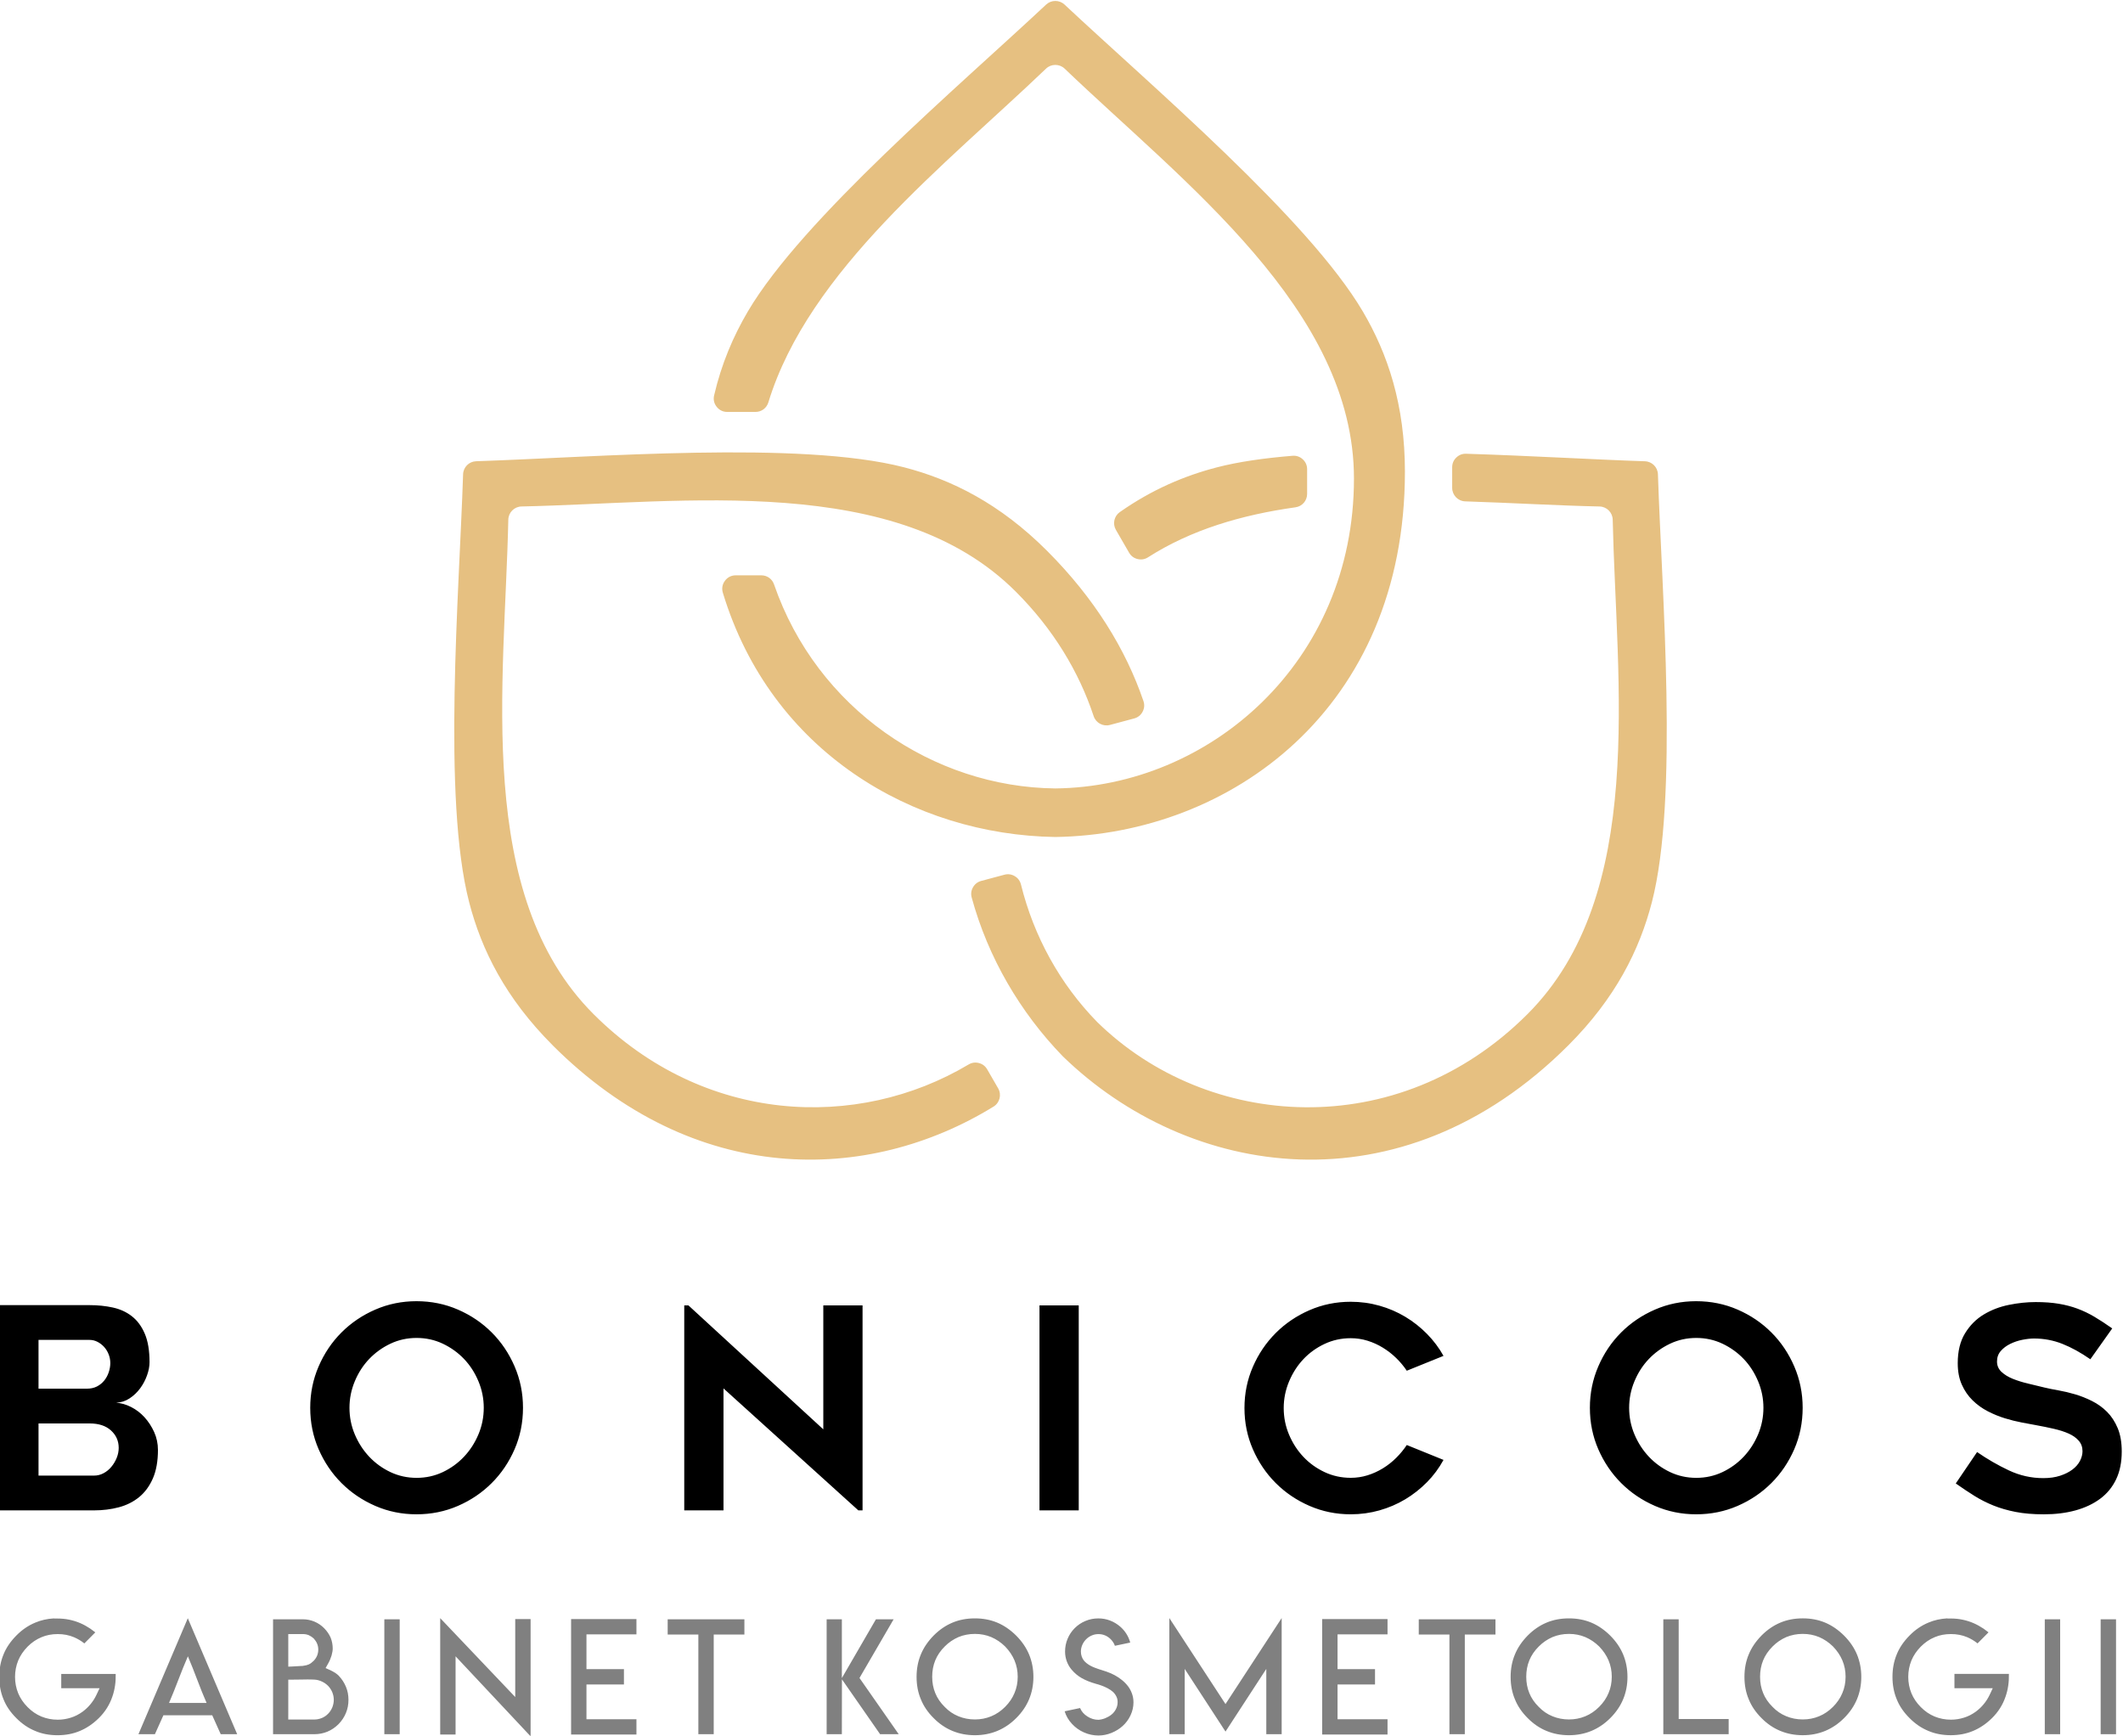 <?xml version="1.0" encoding="UTF-8" standalone="no"?>
<svg
   viewBox="0 0 296.989 242.792"
   height="242.792"
   width="296.989"
   xml:space="preserve"
   id="svg2"
   version="1.1"
   xmlns="http://www.w3.org/2000/svg"
   xmlns:svg="http://www.w3.org/2000/svg"
   xmlns:rdf="http://www.w3.org/1999/02/22-rdf-syntax-ns#"
   xmlns:cc="http://creativecommons.org/ns#"
   xmlns:dc="http://purl.org/dc/elements/1.1/"><defs
     id="defs6" /><g
     transform="matrix(1.333,0,0,-1.333,-412.765,523.162)"
     id="g10"><path
       id="path12"
       style="fill:#000000;fill-opacity:1;fill-rule:nonzero;stroke:none"
       d="m 325.344,249.535 c 0,-0.437 -0.088,-0.897 -0.265,-1.388 -0.177,-0.495 -0.417,-0.947 -0.721,-1.358 -0.304,-0.412 -0.672,-0.765 -1.103,-1.049 -0.431,-0.285 -0.902,-0.437 -1.412,-0.456 0.529,-0.039 1.054,-0.191 1.574,-0.456 0.52,-0.265 0.986,-0.618 1.397,-1.069 0.412,-0.451 0.75,-0.971 1.015,-1.554 0.265,-0.589 0.397,-1.216 0.397,-1.878 0,-1.177 -0.177,-2.167 -0.529,-2.982 -0.353,-0.809 -0.834,-1.466 -1.442,-1.966 -0.608,-0.495 -1.319,-0.853 -2.133,-1.069 -0.814,-0.216 -1.682,-0.324 -2.604,-0.324 h -9.944 v 21.536 h 9.474 c 0.863,0 1.677,-0.083 2.442,-0.25 0.765,-0.167 1.432,-0.471 2,-0.917 0.569,-0.441 1.02,-1.049 1.354,-1.829 0.333,-0.775 0.5,-1.775 0.5,-2.991 z m -5.825,-11.901 c 0.353,0 0.686,0.083 1,0.25 0.314,0.167 0.588,0.392 0.824,0.677 0.235,0.284 0.421,0.598 0.559,0.941 0.137,0.343 0.206,0.691 0.206,1.044 0,0.726 -0.27,1.334 -0.809,1.824 -0.539,0.49 -1.28,0.736 -2.221,0.736 h -5.384 v -5.472 z m -5.825,9.12 h 5.061 c 0.412,0 0.77,0.079 1.074,0.235 0.304,0.157 0.559,0.368 0.765,0.623 0.206,0.255 0.363,0.549 0.471,0.873 0.108,0.323 0.162,0.647 0.162,0.961 0,0.319 -0.059,0.623 -0.177,0.917 -0.118,0.299 -0.275,0.554 -0.471,0.77 -0.196,0.216 -0.427,0.397 -0.691,0.534 -0.265,0.137 -0.544,0.206 -0.839,0.206 h -5.355 z m 39.664,-13.181 c -1.53,0 -2.971,0.294 -4.325,0.883 -1.353,0.588 -2.535,1.388 -3.545,2.398 -1.01,1.01 -1.809,2.192 -2.398,3.545 -0.589,1.353 -0.883,2.805 -0.883,4.355 0,1.53 0.294,2.976 0.883,4.34 0.589,1.363 1.387,2.55 2.398,3.56 1.01,1.01 2.192,1.81 3.545,2.398 1.353,0.589 2.795,0.883 4.325,0.883 1.549,0 3.001,-0.294 4.354,-0.883 1.353,-0.588 2.535,-1.388 3.545,-2.398 1.01,-1.01 1.809,-2.197 2.398,-3.56 0.588,-1.363 0.882,-2.81 0.882,-4.34 0,-1.55 -0.294,-3.001 -0.882,-4.355 -0.588,-1.353 -1.388,-2.535 -2.398,-3.545 -1.01,-1.01 -2.192,-1.81 -3.545,-2.398 -1.353,-0.588 -2.805,-0.883 -4.354,-0.883 z m 0.015,18.506 c -0.981,0 -1.893,-0.201 -2.746,-0.603 -0.848,-0.402 -1.594,-0.937 -2.231,-1.604 -0.637,-0.667 -1.138,-1.446 -1.51,-2.339 -0.373,-0.893 -0.559,-1.819 -0.559,-2.78 0,-0.981 0.186,-1.913 0.559,-2.795 0.372,-0.882 0.873,-1.662 1.51,-2.339 0.637,-0.677 1.383,-1.216 2.231,-1.618 0.853,-0.402 1.765,-0.603 2.746,-0.603 0.981,0 1.893,0.201 2.746,0.603 0.848,0.402 1.594,0.942 2.231,1.618 0.637,0.677 1.138,1.456 1.51,2.339 0.372,0.883 0.559,1.815 0.559,2.795 0,0.961 -0.186,1.888 -0.559,2.78 -0.373,0.892 -0.873,1.672 -1.51,2.339 -0.637,0.667 -1.383,1.201 -2.231,1.604 -0.853,0.402 -1.765,0.603 -2.746,0.603 z m 46.357,-18.094 -14.151,12.798 v -12.798 h -4.119 v 21.507 h 0.441 l 14.152,-13.004 v 13.004 h 4.119 v -21.507 z m 23.129,0 h -4.119 v 21.507 h 4.119 z m 38.281,5.296 c -0.471,-0.863 -1.049,-1.643 -1.736,-2.339 -0.686,-0.696 -1.446,-1.295 -2.28,-1.795 -0.834,-0.5 -1.736,-0.887 -2.707,-1.162 -0.971,-0.275 -1.976,-0.412 -3.016,-0.412 -1.53,0 -2.971,0.294 -4.325,0.883 -1.353,0.588 -2.535,1.388 -3.545,2.398 -1.01,1.01 -1.809,2.192 -2.398,3.545 -0.588,1.353 -0.882,2.795 -0.882,4.325 0,1.53 0.294,2.971 0.882,4.325 0.589,1.353 1.388,2.535 2.398,3.545 1.01,1.01 2.192,1.809 3.545,2.398 1.354,0.589 2.795,0.883 4.325,0.883 1.04,0 2.045,-0.138 3.016,-0.412 0.971,-0.274 1.873,-0.662 2.707,-1.162 0.834,-0.5 1.594,-1.098 2.28,-1.795 0.686,-0.696 1.265,-1.466 1.736,-2.309 l -3.854,-1.559 c -0.314,0.471 -0.682,0.912 -1.103,1.324 -0.422,0.412 -0.888,0.775 -1.397,1.089 -0.51,0.314 -1.049,0.559 -1.618,0.736 -0.569,0.176 -1.157,0.265 -1.766,0.265 -0.981,0 -1.897,-0.201 -2.751,-0.603 -0.853,-0.402 -1.594,-0.936 -2.221,-1.603 -0.628,-0.667 -1.128,-1.447 -1.501,-2.339 -0.372,-0.892 -0.559,-1.819 -0.559,-2.78 0,-0.981 0.186,-1.913 0.559,-2.795 0.373,-0.883 0.873,-1.657 1.501,-2.324 0.628,-0.667 1.368,-1.201 2.221,-1.603 0.853,-0.402 1.77,-0.603 2.751,-0.603 0.608,0 1.197,0.088 1.766,0.265 0.569,0.177 1.108,0.422 1.618,0.736 0.51,0.314 0.976,0.681 1.397,1.103 0.422,0.421 0.79,0.868 1.103,1.339 z m 26.512,-5.708 c -1.53,0 -2.971,0.294 -4.325,0.883 -1.353,0.588 -2.535,1.388 -3.545,2.398 -1.01,1.01 -1.809,2.192 -2.398,3.545 -0.589,1.353 -0.883,2.805 -0.883,4.355 0,1.53 0.294,2.976 0.883,4.34 0.588,1.363 1.387,2.55 2.398,3.56 1.01,1.01 2.192,1.81 3.545,2.398 1.353,0.589 2.795,0.883 4.325,0.883 1.549,0 3.001,-0.294 4.354,-0.883 1.353,-0.588 2.535,-1.388 3.545,-2.398 1.01,-1.01 1.809,-2.197 2.398,-3.56 0.588,-1.363 0.882,-2.81 0.882,-4.34 0,-1.55 -0.294,-3.001 -0.882,-4.355 -0.588,-1.353 -1.388,-2.535 -2.398,-3.545 -1.01,-1.01 -2.192,-1.81 -3.545,-2.398 -1.353,-0.588 -2.805,-0.883 -4.354,-0.883 z m 0.015,18.506 c -0.981,0 -1.893,-0.201 -2.746,-0.603 -0.848,-0.402 -1.594,-0.937 -2.231,-1.604 -0.637,-0.667 -1.138,-1.446 -1.51,-2.339 -0.373,-0.893 -0.559,-1.819 -0.559,-2.78 0,-0.981 0.186,-1.913 0.559,-2.795 0.372,-0.882 0.873,-1.662 1.51,-2.339 0.637,-0.677 1.383,-1.216 2.231,-1.618 0.853,-0.402 1.765,-0.603 2.746,-0.603 0.981,0 1.893,0.201 2.746,0.603 0.848,0.402 1.594,0.942 2.231,1.618 0.637,0.677 1.138,1.456 1.51,2.339 0.372,0.883 0.559,1.815 0.559,2.795 0,0.961 -0.186,1.888 -0.559,2.78 -0.373,0.892 -0.873,1.672 -1.51,2.339 -0.637,0.667 -1.383,1.201 -2.231,1.604 -0.853,0.402 -1.765,0.603 -2.746,0.603 z m 27.233,-15.269 2.236,3.295 c 1.079,-0.746 2.192,-1.388 3.34,-1.927 1.147,-0.539 2.349,-0.809 3.604,-0.809 0.667,0 1.256,0.083 1.765,0.25 0.51,0.167 0.941,0.382 1.294,0.647 0.353,0.265 0.618,0.569 0.795,0.912 0.176,0.343 0.265,0.682 0.265,1.015 0,0.431 -0.132,0.799 -0.397,1.103 -0.265,0.304 -0.618,0.554 -1.059,0.75 -0.441,0.196 -0.961,0.363 -1.559,0.5 -0.598,0.138 -1.221,0.265 -1.868,0.382 -0.432,0.079 -0.932,0.172 -1.501,0.28 -0.569,0.108 -1.157,0.255 -1.765,0.441 -0.608,0.187 -1.206,0.432 -1.795,0.736 -0.589,0.304 -1.118,0.687 -1.589,1.147 -0.471,0.461 -0.848,1.01 -1.133,1.647 -0.284,0.637 -0.427,1.388 -0.427,2.251 0,1.256 0.255,2.3 0.765,3.133 0.51,0.834 1.162,1.491 1.957,1.971 0.794,0.48 1.677,0.819 2.648,1.015 0.971,0.196 1.907,0.294 2.81,0.294 0.902,0 1.706,-0.059 2.413,-0.177 0.706,-0.118 1.363,-0.289 1.971,-0.515 0.608,-0.226 1.201,-0.51 1.78,-0.853 0.579,-0.343 1.201,-0.75 1.868,-1.221 l -2.295,-3.236 c -1.02,0.706 -2.001,1.246 -2.942,1.618 -0.941,0.373 -1.932,0.559 -2.972,0.559 -0.353,0 -0.755,-0.044 -1.206,-0.132 -0.451,-0.088 -0.878,-0.231 -1.28,-0.427 -0.402,-0.196 -0.736,-0.446 -1,-0.75 -0.265,-0.304 -0.397,-0.672 -0.397,-1.103 0,-0.431 0.157,-0.794 0.47,-1.089 0.314,-0.294 0.716,-0.539 1.206,-0.736 0.49,-0.196 1.03,-0.363 1.618,-0.5 0.588,-0.138 1.157,-0.275 1.706,-0.412 0.412,-0.098 0.897,-0.196 1.456,-0.294 0.559,-0.098 1.137,-0.236 1.736,-0.412 0.598,-0.176 1.192,-0.412 1.78,-0.706 0.588,-0.294 1.113,-0.671 1.574,-1.133 0.461,-0.461 0.833,-1.03 1.118,-1.706 0.284,-0.677 0.427,-1.496 0.427,-2.457 0,-1.118 -0.196,-2.089 -0.588,-2.913 -0.392,-0.824 -0.951,-1.506 -1.677,-2.045 -0.726,-0.539 -1.589,-0.946 -2.589,-1.221 -1,-0.275 -2.108,-0.412 -3.324,-0.412 -1.118,0 -2.104,0.083 -2.957,0.25 -0.853,0.167 -1.633,0.392 -2.339,0.677 -0.706,0.285 -1.373,0.623 -2,1.015 -0.628,0.392 -1.275,0.824 -1.942,1.295" /><path
       id="path14"
       style="fill:#e6c081;fill-opacity:1;fill-rule:evenodd;stroke:none"
       d="m 457.09,342.979 c 0,-24.96 -18.392,-38.063 -36.687,-38.336 -14.887,0.222 -29.839,8.941 -34.892,25.63 -0.134,0.444 -0.058,0.883 0.218,1.255 0.276,0.372 0.675,0.573 1.139,0.573 h 2.676 c 0.615,0 1.139,-0.373 1.34,-0.955 4.499,-13.04 16.708,-21.274 29.519,-21.407 16.149,0.167 31.34,13.207 31.34,32.517 0,17.725 -17.934,31.109 -30.36,43.009 -0.548,0.525 -1.412,0.525 -1.96,0 -10.486,-10.043 -24.893,-21.144 -29.136,-35.017 -0.185,-0.606 -0.722,-1.003 -1.355,-1.003 h -2.957 c -0.447,0 -0.832,0.186 -1.11,0.536 -0.278,0.35 -0.372,0.767 -0.27,1.202 0.775,3.33 2.016,6.22 3.54,8.806 5.727,9.719 22.189,23.664 31.3,32.198 0.546,0.511 1.391,0.511 1.937,0 9.11,-8.534 25.572,-22.48 31.3,-32.198 2.63,-4.463 4.419,-9.829 4.419,-16.811 z m -89.443,-60.191 c 14.889,-14.889 33.066,-14.554 46.27,-6.435 0.653,0.402 0.869,1.252 0.485,1.917 l -1.151,1.992 c -0.197,0.341 -0.489,0.564 -0.87,0.663 -0.381,0.1 -0.745,0.047 -1.083,-0.154 -11.666,-6.956 -27.781,-6.291 -39.359,5.288 -12.533,12.533 -9.316,34.679 -8.944,51.88 0.017,0.758 0.627,1.369 1.386,1.386 17.201,0.372 39.347,3.589 51.88,-8.944 3.944,-3.944 6.622,-8.415 8.163,-13.057 0.237,-0.713 0.986,-1.117 1.712,-0.922 l 2.538,0.68 c 0.393,0.105 0.692,0.343 0.884,0.702 0.192,0.359 0.222,0.74 0.091,1.125 -1.85,5.417 -5.128,10.775 -10.117,15.765 -4.937,4.937 -9.995,7.467 -15.012,8.763 -10.922,2.822 -32.423,1.042 -44.9,0.635 -0.748,-0.025 -1.345,-0.623 -1.37,-1.37 -0.407,-12.477 -2.186,-33.977 0.635,-44.9 1.296,-5.016 3.826,-10.075 8.763,-15.012 z m 106.597,0 c -17.649,-17.649 -39.92,-13.909 -53.049,-1.166 -4.487,4.623 -7.856,10.381 -9.569,16.67 -0.103,0.378 -0.057,0.739 0.139,1.079 0.195,0.339 0.484,0.562 0.862,0.663 l 2.428,0.65 c 0.382,0.102 0.747,0.052 1.087,-0.148 0.34,-0.201 0.56,-0.497 0.655,-0.88 1.34,-5.414 4.082,-10.429 8.002,-14.43 11.537,-11.301 31.5,-12.822 45.154,0.832 12.533,12.533 9.317,34.679 8.944,51.88 -0.016,0.759 -0.627,1.37 -1.386,1.386 -4.449,0.096 -9.23,0.382 -14.089,0.537 -0.764,0.024 -1.372,0.652 -1.372,1.416 v 2.163 c 0,0.398 0.145,0.741 0.431,1.018 0.286,0.277 0.633,0.412 1.031,0.399 6.873,-0.214 13.591,-0.619 18.761,-0.788 0.748,-0.024 1.346,-0.622 1.37,-1.37 0.407,-12.477 2.186,-33.977 -0.636,-44.9 -1.296,-5.016 -3.826,-10.075 -8.763,-15.012 z m -47.07,55.951 c 3.385,2.374 6.801,3.817 10.198,4.695 2.249,0.581 4.947,0.967 7.922,1.21 0.409,0.033 0.774,-0.092 1.076,-0.37 0.302,-0.278 0.457,-0.632 0.457,-1.042 v -2.59 c 0,-0.712 -0.516,-1.305 -1.221,-1.404 -5.642,-0.791 -10.948,-2.35 -15.473,-5.246 -0.338,-0.217 -0.709,-0.278 -1.099,-0.183 -0.39,0.095 -0.691,0.321 -0.892,0.668 l -1.382,2.393 c -0.368,0.638 -0.19,1.446 0.414,1.869" /><path
       id="path16"
       style="fill:#808080;fill-opacity:1;fill-rule:nonzero;stroke:none"
       d="m 315.322,222.652 c -0.722,-0.041 -1.384,-0.191 -1.976,-0.446 -0.731,-0.302 -1.39,-0.753 -1.979,-1.353 -0.617,-0.623 -1.066,-1.284 -1.348,-1.987 -0.296,-0.719 -0.446,-1.503 -0.446,-2.352 0,-0.852 0.149,-1.636 0.446,-2.35 0.282,-0.709 0.731,-1.367 1.348,-1.979 0.595,-0.6 1.254,-1.049 1.979,-1.345 0.7,-0.299 1.483,-0.448 2.341,-0.448 0.855,0 1.636,0.149 2.344,0.448 0.714,0.296 1.376,0.745 1.987,1.345 0.659,0.648 1.135,1.403 1.426,2.261 0.255,0.731 0.371,1.522 0.349,2.377 h -5.577 -0.138 v -1.5 h 3.219 0.802 l -0.34,-0.723 c -0.164,-0.34 -0.365,-0.656 -0.609,-0.949 -0.232,-0.285 -0.506,-0.548 -0.827,-0.786 -0.393,-0.285 -0.802,-0.495 -1.223,-0.625 -0.448,-0.144 -0.91,-0.219 -1.387,-0.219 -0.606,0 -1.179,0.111 -1.719,0.332 -0.528,0.219 -1.013,0.548 -1.45,0.991 -0.44,0.443 -0.766,0.927 -0.983,1.45 -0.221,0.542 -0.332,1.115 -0.332,1.719 0,0.601 0.111,1.173 0.332,1.719 0.216,0.52 0.543,1.005 0.983,1.453 0.443,0.443 0.924,0.772 1.45,0.988 0.512,0.221 1.088,0.332 1.719,0.332 0.617,0 1.187,-0.111 1.71,-0.332 0.39,-0.166 0.75,-0.382 1.079,-0.648 l 1.151,1.16 c -0.205,0.161 -0.385,0.293 -0.534,0.396 -0.343,0.227 -0.692,0.421 -1.054,0.576 -0.351,0.152 -0.733,0.271 -1.143,0.357 -0.39,0.083 -0.8,0.122 -1.226,0.122 h -0.365 l -0.008,0.017 z m 14.039,0.017 -5.181,-12.17 h 1.727 l 0.891,1.984 h 2.56 2.566 l 0.891,-1.984 h 1.727 z m -1.971,-8.887 c 0.327,0.759 0.653,1.569 0.985,2.441 0.332,0.869 0.664,1.685 0.994,2.449 0.324,-0.764 0.65,-1.58 0.977,-2.449 0.327,-0.872 0.656,-1.683 0.985,-2.441 h -1.973 z m 10.917,8.774 v -12.056 h 1.694 0.415 0.518 1.719 c 0.471,0 0.924,0.089 1.362,0.266 0.446,0.191 0.833,0.454 1.168,0.794 0.335,0.34 0.592,0.731 0.772,1.168 0.177,0.423 0.266,0.883 0.266,1.379 0,0.493 -0.089,0.949 -0.266,1.37 -0.18,0.435 -0.437,0.825 -0.772,1.176 -0.102,0.097 -0.221,0.194 -0.357,0.285 -0.166,0.102 -0.335,0.194 -0.501,0.274 l -0.504,0.227 0.268,0.479 c 0.152,0.266 0.269,0.545 0.357,0.836 0.08,0.288 0.122,0.529 0.122,0.731 0,0.415 -0.078,0.805 -0.227,1.168 -0.158,0.349 -0.379,0.673 -0.667,0.963 -0.29,0.299 -0.631,0.531 -1.021,0.697 -0.393,0.163 -0.797,0.244 -1.207,0.244 h -0.908 z m 1.597,-10.005 v 3.169 0.504 h 0.512 c 0.113,0 0.23,0 0.351,0.003 0.122,0.002 0.246,0.005 0.368,0.005 0.255,0.006 0.509,0.008 0.759,0.011 0.252,0.003 0.515,-0.003 0.791,-0.019 0.255,-0.017 0.506,-0.083 0.753,-0.202 0.227,-0.102 0.443,-0.252 0.642,-0.446 0.188,-0.196 0.338,-0.423 0.446,-0.683 0.102,-0.258 0.155,-0.52 0.155,-0.786 0,-0.263 -0.053,-0.529 -0.155,-0.794 -0.119,-0.274 -0.268,-0.498 -0.446,-0.672 -0.18,-0.188 -0.399,-0.338 -0.656,-0.446 -0.26,-0.102 -0.518,-0.155 -0.772,-0.155 h -1.719 -0.518 -0.512 v 0.512 z m 0,5.563 v 2.391 0.501 h 0.512 0.122 0.908 c 0.216,0 0.421,-0.039 0.615,-0.119 0.202,-0.094 0.374,-0.21 0.52,-0.349 0.152,-0.169 0.269,-0.346 0.349,-0.537 0.081,-0.194 0.122,-0.401 0.122,-0.623 0,-0.227 -0.041,-0.44 -0.122,-0.634 -0.08,-0.194 -0.197,-0.374 -0.349,-0.534 -0.18,-0.18 -0.354,-0.31 -0.529,-0.39 -0.138,-0.064 -0.338,-0.114 -0.589,-0.147 l -0.033,-0.008 c -0.061,0 -0.127,-0.003 -0.202,-0.008 -0.335,-0.02 -0.601,-0.036 -0.795,-0.047 l -0.528,-0.025 v 0.529 z m 10.081,-7.614 h 1.613 v 12.056 h -1.613 z m 5.863,12.178 v -12.211 h 1.613 v 7.282 0.924 l 7.874,-8.395 v 12.302 h -1.613 v -6.748 -1.433 z m 13.737,-0.097 v -12.114 h 2.117 4.741 v 1.605 h -4.741 -0.504 v 0.512 2.635 0.501 h 0.504 3.429 v 1.605 h -3.429 -0.504 v 0.512 2.635 0.504 h 0.504 4.741 v 1.605 z m 12.846,-0.025 h -2.71 v -1.597 h 2.71 0.509 v -0.504 -9.956 h 1.613 v 9.956 0.504 h 0.512 2.707 v 1.597 h -2.707 z m 15.569,0 h -1.597 v -12.056 h 1.597 l 0.008,5.757 4.005,-5.757 h 1.954 l -3.933,5.635 -0.185,0.258 0.163,0.285 3.421,5.879 h -1.857 l -3.576,-6.169 v 6.169 z m 13.964,0.097 c -0.864,0 -1.649,-0.149 -2.353,-0.446 -0.712,-0.296 -1.373,-0.747 -1.976,-1.353 -0.612,-0.623 -1.06,-1.287 -1.348,-1.996 -0.296,-0.708 -0.446,-1.489 -0.446,-2.344 0,-0.858 0.15,-1.639 0.446,-2.341 0.288,-0.72 0.736,-1.381 1.348,-1.987 0.592,-0.6 1.254,-1.049 1.976,-1.345 0.725,-0.299 1.508,-0.448 2.353,-0.448 0.833,0 1.613,0.149 2.344,0.448 0.728,0.302 1.392,0.75 1.987,1.345 0.604,0.601 1.054,1.259 1.353,1.979 0.302,0.725 0.454,1.508 0.454,2.35 0,0.839 -0.152,1.622 -0.454,2.352 -0.299,0.714 -0.75,1.373 -1.353,1.979 -0.617,0.611 -1.279,1.065 -1.987,1.361 -0.709,0.296 -1.489,0.446 -2.344,0.446 z m 0,-1.63 c 0.606,0 1.176,-0.111 1.71,-0.332 0.542,-0.232 1.027,-0.562 1.461,-0.988 0.432,-0.449 0.759,-0.933 0.98,-1.453 0.227,-0.534 0.34,-1.107 0.34,-1.719 0,-0.62 -0.114,-1.193 -0.34,-1.719 -0.216,-0.523 -0.545,-1.008 -0.988,-1.45 -0.434,-0.435 -0.916,-0.761 -1.453,-0.983 -0.534,-0.221 -1.104,-0.332 -1.71,-0.332 -0.612,0 -1.188,0.111 -1.727,0.332 -0.545,0.221 -1.027,0.548 -1.442,0.983 -0.451,0.443 -0.78,0.927 -0.991,1.45 -0.216,0.52 -0.324,1.093 -0.324,1.719 0,0.617 0.108,1.19 0.324,1.719 0.216,0.526 0.545,1.01 0.991,1.453 0.415,0.421 0.897,0.75 1.442,0.988 0.54,0.221 1.115,0.332 1.727,0.332 z m 12.951,-9.012 c -0.399,0 -0.781,0.116 -1.143,0.346 -0.365,0.23 -0.623,0.526 -0.772,0.888 l -1.619,-0.343 c 0.152,-0.495 0.41,-0.935 0.772,-1.323 0.362,-0.39 0.786,-0.689 1.268,-0.899 0.484,-0.21 0.985,-0.318 1.503,-0.318 0.47,0 0.927,0.091 1.375,0.274 0.449,0.182 0.842,0.426 1.179,0.733 0.338,0.304 0.612,0.675 0.816,1.11 0.205,0.434 0.31,0.891 0.31,1.367 0,0.316 -0.053,0.623 -0.158,0.913 -0.105,0.293 -0.246,0.554 -0.423,0.783 -0.174,0.227 -0.385,0.443 -0.628,0.639 -0.243,0.197 -0.498,0.368 -0.764,0.509 -0.263,0.141 -0.545,0.266 -0.839,0.368 -0.089,0.033 -0.219,0.074 -0.388,0.127 -0.172,0.055 -0.318,0.102 -0.443,0.141 -0.125,0.038 -0.274,0.094 -0.443,0.16 -0.172,0.069 -0.318,0.136 -0.443,0.205 -0.122,0.066 -0.249,0.149 -0.382,0.252 -0.13,0.102 -0.238,0.21 -0.321,0.321 -0.083,0.113 -0.149,0.246 -0.205,0.401 -0.053,0.155 -0.081,0.321 -0.081,0.498 0,0.243 0.05,0.479 0.147,0.703 0.097,0.224 0.23,0.421 0.401,0.592 0.169,0.169 0.365,0.302 0.589,0.399 0.224,0.097 0.46,0.144 0.706,0.144 0.495,0 0.924,-0.18 1.293,-0.543 0.202,-0.207 0.346,-0.434 0.434,-0.683 l 1.608,0.338 c -0.186,0.67 -0.542,1.232 -1.066,1.685 -0.313,0.268 -0.664,0.479 -1.054,0.628 -0.39,0.15 -0.802,0.222 -1.231,0.222 -0.476,0 -0.925,-0.089 -1.351,-0.269 -0.426,-0.177 -0.8,-0.429 -1.121,-0.75 -0.321,-0.318 -0.57,-0.689 -0.747,-1.113 -0.18,-0.423 -0.268,-0.872 -0.268,-1.345 0,-0.351 0.058,-0.686 0.174,-1.01 0.119,-0.324 0.282,-0.614 0.498,-0.872 0.313,-0.376 0.678,-0.684 1.093,-0.916 0.415,-0.232 0.891,-0.423 1.423,-0.573 0.238,-0.064 0.457,-0.133 0.656,-0.205 0.197,-0.069 0.404,-0.163 0.623,-0.277 0.219,-0.116 0.401,-0.241 0.548,-0.371 0.147,-0.133 0.269,-0.293 0.363,-0.482 0.097,-0.188 0.141,-0.39 0.136,-0.606 0,-0.26 -0.058,-0.501 -0.177,-0.728 -0.116,-0.23 -0.271,-0.421 -0.465,-0.575 -0.194,-0.155 -0.41,-0.28 -0.65,-0.377 -0.238,-0.097 -0.484,-0.152 -0.733,-0.172 z m 7.452,10.675 v -12.186 h 1.613 v 6.85 l 4.282,-6.576 4.281,6.576 v -6.85 h 1.614 v 12.186 l -5.895,-9.025 z m 16.04,-0.105 v -12.114 h 2.117 4.741 v 1.605 h -4.741 -0.504 v 0.512 2.635 0.501 h 0.504 3.429 v 1.605 h -3.429 -0.504 v 0.512 2.635 0.504 h 0.504 4.741 v 1.605 z m 12.846,-0.025 h -2.71 v -1.597 h 2.71 0.509 v -0.504 -9.956 h 1.613 v 9.956 0.504 h 0.512 2.707 v 1.597 H 463.89 Z m 13.054,0.097 c -0.864,0 -1.649,-0.149 -2.353,-0.446 -0.712,-0.296 -1.373,-0.747 -1.976,-1.353 -0.611,-0.623 -1.06,-1.287 -1.348,-1.996 -0.296,-0.708 -0.446,-1.489 -0.446,-2.344 0,-0.858 0.15,-1.639 0.446,-2.341 0.288,-0.72 0.737,-1.381 1.348,-1.987 0.592,-0.6 1.254,-1.049 1.976,-1.345 0.725,-0.299 1.508,-0.448 2.353,-0.448 0.833,0 1.613,0.149 2.344,0.448 0.728,0.302 1.392,0.75 1.987,1.345 0.604,0.601 1.054,1.259 1.354,1.979 0.302,0.725 0.454,1.508 0.454,2.35 0,0.839 -0.152,1.622 -0.454,2.352 -0.299,0.714 -0.75,1.373 -1.354,1.979 -0.617,0.611 -1.279,1.065 -1.987,1.361 -0.709,0.296 -1.489,0.446 -2.344,0.446 z m 0,-1.63 c 0.606,0 1.176,-0.111 1.71,-0.332 0.542,-0.232 1.027,-0.562 1.461,-0.988 0.432,-0.449 0.758,-0.933 0.98,-1.453 0.227,-0.534 0.34,-1.107 0.34,-1.719 0,-0.62 -0.114,-1.193 -0.34,-1.719 -0.216,-0.523 -0.545,-1.008 -0.988,-1.45 -0.434,-0.435 -0.916,-0.761 -1.453,-0.983 -0.534,-0.221 -1.104,-0.332 -1.71,-0.332 -0.612,0 -1.188,0.111 -1.727,0.332 -0.545,0.221 -1.027,0.548 -1.442,0.983 -0.451,0.443 -0.78,0.927 -0.991,1.45 -0.216,0.52 -0.324,1.093 -0.324,1.719 0,0.617 0.108,1.19 0.324,1.719 0.216,0.526 0.545,1.01 0.991,1.453 0.415,0.421 0.897,0.75 1.442,0.988 0.54,0.221 1.115,0.332 1.727,0.332 z m 9.901,1.534 v -12.056 h 6.858 v 1.589 h -4.741 -0.504 v 0.509 9.958 z m 14.637,0.097 c -0.864,0 -1.649,-0.149 -2.353,-0.446 -0.712,-0.296 -1.373,-0.747 -1.976,-1.353 -0.611,-0.623 -1.06,-1.287 -1.348,-1.996 -0.296,-0.708 -0.446,-1.489 -0.446,-2.344 0,-0.858 0.15,-1.639 0.446,-2.341 0.288,-0.72 0.737,-1.381 1.348,-1.987 0.592,-0.6 1.254,-1.049 1.976,-1.345 0.725,-0.299 1.508,-0.448 2.353,-0.448 0.833,0 1.613,0.149 2.344,0.448 0.728,0.302 1.392,0.75 1.987,1.345 0.604,0.601 1.054,1.259 1.354,1.979 0.302,0.725 0.454,1.508 0.454,2.35 0,0.839 -0.152,1.622 -0.454,2.352 -0.299,0.714 -0.75,1.373 -1.354,1.979 -0.617,0.611 -1.279,1.065 -1.987,1.361 -0.709,0.296 -1.489,0.446 -2.344,0.446 z m 0,-1.63 c 0.606,0 1.176,-0.111 1.71,-0.332 0.543,-0.232 1.027,-0.562 1.461,-0.988 0.432,-0.449 0.758,-0.933 0.98,-1.453 0.227,-0.534 0.34,-1.107 0.34,-1.719 0,-0.62 -0.114,-1.193 -0.34,-1.719 -0.216,-0.523 -0.545,-1.008 -0.988,-1.45 -0.434,-0.435 -0.916,-0.761 -1.453,-0.983 -0.534,-0.221 -1.104,-0.332 -1.71,-0.332 -0.612,0 -1.188,0.111 -1.727,0.332 -0.545,0.221 -1.027,0.548 -1.442,0.983 -0.451,0.443 -0.78,0.927 -0.991,1.45 -0.216,0.52 -0.324,1.093 -0.324,1.719 0,0.617 0.108,1.19 0.324,1.719 0.216,0.526 0.545,1.01 0.991,1.453 0.415,0.421 0.897,0.75 1.442,0.988 0.54,0.221 1.115,0.332 1.727,0.332 z m 15.16,1.63 c -0.722,-0.041 -1.384,-0.191 -1.976,-0.446 -0.731,-0.302 -1.389,-0.753 -1.979,-1.353 -0.617,-0.623 -1.066,-1.284 -1.348,-1.987 -0.296,-0.719 -0.446,-1.503 -0.446,-2.352 0,-0.852 0.149,-1.636 0.446,-2.35 0.282,-0.709 0.731,-1.367 1.348,-1.979 0.595,-0.6 1.254,-1.049 1.979,-1.345 0.7,-0.299 1.483,-0.448 2.341,-0.448 0.855,0 1.636,0.149 2.344,0.448 0.714,0.296 1.376,0.745 1.987,1.345 0.659,0.648 1.135,1.403 1.425,2.261 0.255,0.731 0.371,1.522 0.349,2.377 h -5.577 -0.138 v -1.5 h 3.219 0.802 l -0.34,-0.723 c -0.164,-0.34 -0.365,-0.656 -0.609,-0.949 -0.233,-0.285 -0.506,-0.548 -0.828,-0.786 -0.393,-0.285 -0.802,-0.495 -1.223,-0.625 -0.448,-0.144 -0.91,-0.219 -1.386,-0.219 -0.606,0 -1.179,0.111 -1.719,0.332 -0.528,0.219 -1.013,0.548 -1.45,0.991 -0.44,0.443 -0.766,0.927 -0.982,1.45 -0.221,0.542 -0.332,1.115 -0.332,1.719 0,0.601 0.111,1.173 0.332,1.719 0.216,0.52 0.542,1.005 0.982,1.453 0.443,0.443 0.924,0.772 1.45,0.988 0.512,0.221 1.088,0.332 1.719,0.332 0.617,0 1.187,-0.111 1.71,-0.332 0.39,-0.166 0.75,-0.382 1.079,-0.648 l 1.151,1.16 c -0.205,0.161 -0.385,0.293 -0.534,0.396 -0.343,0.227 -0.692,0.421 -1.054,0.576 -0.351,0.152 -0.733,0.271 -1.143,0.357 -0.39,0.083 -0.8,0.122 -1.226,0.122 h -0.365 l -0.008,0.017 z m 10.236,-12.153 h 1.613 v 12.056 h -1.613 z m 5.863,0 h 1.613 v 12.056 h -1.613 z" /></g></svg>

